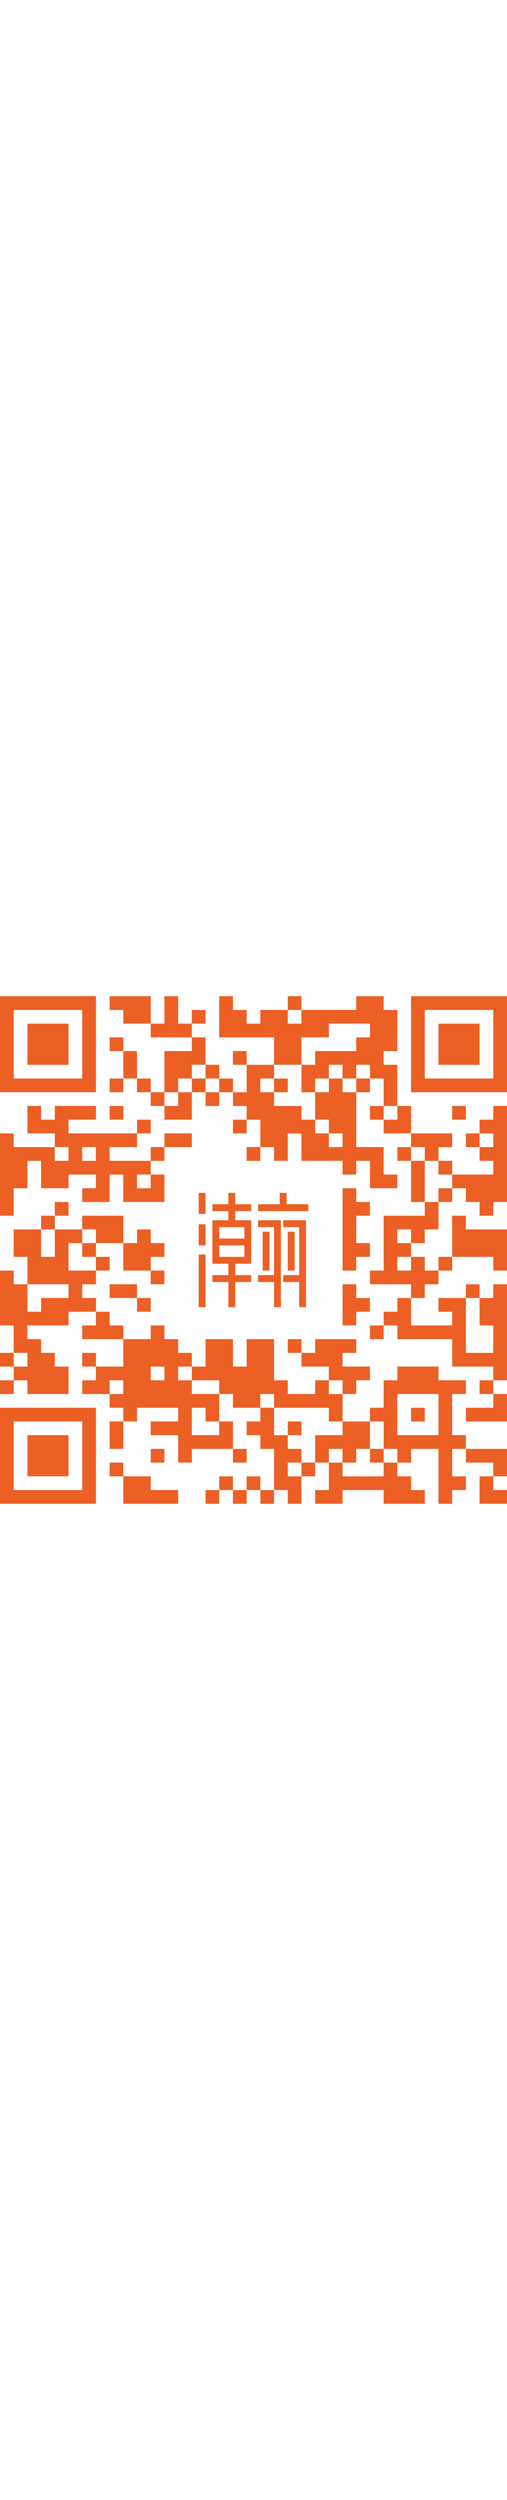 <svg id="qr-sin" data-name="qr-sin" xmlns="http://www.w3.org/2000/svg" viewBox="0 0 788.09 788.09" width="160">
                    <defs>
                        <style>
                            .cls-1 {
                                fill: none;
                            }

                            .cls-1,
                            .cls-2 {
                                stroke-width: 0px;
                            }

                            .cls-2 {
                                fill: #ec5f25;
                            }
                        </style>
                    </defs>
                    <g id="qr-sin" data-name="qr-sin">
                        <g>
                            <rect class="cls-2" x="308.85" y="401.15" width="10.65" height="81.65" />
                            <rect class="cls-2" x="308.85" y="305.3" width="10.65" height="32.8" />
                            <polygon class="cls-2" points="445.52 323.05 445.52 305.3 434.87 305.3 434.87 323.05 401.15 323.05 401.15 333.7 479.24 333.7 479.24 323.05 445.52 323.05" />
                            <path class="cls-2" d="M379.85,347.9h-14.2v-14.2h24.85v-10.65h-24.85v-17.75h-10.65v17.75h-24.85v10.65h24.85v14.2h-24.85v10.65h0v17.75h0v10.65h0v17.75h0v10.65h24.85v17.75h-24.85v10.65h24.85v39.05h10.65v-39.05h24.85v-10.65h-24.85v-17.75h24.85v-7.1h0v-60.35h-10.65ZM340.8,358.55h39.05v17.75h-39.05v-17.75ZM340.8,386.95h39.05v17.75h-39.05v-17.75Z" />
                            <rect class="cls-2" x="408.25" y="365.65" width="10.65" height="60.35" />
                            <polygon class="cls-2" points="401.15 347.9 401.15 358.55 426 358.55 426 433.1 401.15 433.1 401.15 443.75 426 443.75 426 482.79 436.65 482.79 436.65 443.75 436.65 433.1 436.65 358.55 436.65 347.9 426 347.9 401.15 347.9" />
                            <rect class="cls-2" x="447.3" y="365.65" width="10.65" height="60.35" />
                            <polygon class="cls-2" points="440.2 347.9 440.2 358.55 465.04 358.55 465.04 433.1 440.2 433.1 440.2 443.75 465.04 443.75 465.04 482.79 475.69 482.79 475.69 443.75 475.69 433.1 475.69 358.55 475.69 347.9 465.04 347.9 440.2 347.9" />
                            <rect class="cls-2" x="308.85" y="354.14" width="10.65" height="32.8" />
                        </g>
                        <g>
                            <polygon class="cls-1" points="404.7 255.6 426 255.6 426 255.6 426 234.3 404.7 234.3 404.7 255.6 404.7 255.6" />
                            <polyline class="cls-1" points="426 532.49 426 532.49 426 553.79 426 575.09 426 596.39 447.3 596.39 447.3 617.69 489.89 617.69 489.89 596.39 511.19 596.39 511.19 575.09 468.59 575.09 468.59 553.79 447.3 553.79 447.3 532.49 447.3 532.49" />
                            <rect class="cls-1" x="532.49" y="383.4" width="0" height="21.3" />
                            <polygon class="cls-1" points="468.59 255.6 468.59 234.3 468.59 213 447.3 213 447.3 234.3 447.3 255.6 447.3 255.6 468.59 255.6 468.59 255.6" />
                            <rect class="cls-1" x="447.3" y="724.19" width="21.3" height="21.3" />
                            <polygon class="cls-1" points="319.5 638.99 298.2 638.99 298.2 660.29 298.2 681.59 340.8 681.59 340.8 660.29 319.5 660.29 319.5 638.99" />
                            <rect class="cls-1" x="383.4" y="532.49" width="21.3" height="0" />
                            <rect class="cls-1" x="234.3" y="575.09" width="21.3" height="21.3" />
                            <rect class="cls-1" x="298.2" y="596.39" width="42.6" height="21.3" />
                            <rect class="cls-1" x="404.7" y="617.69" width="21.3" height="21.3" />
                            <rect class="cls-1" x="276.9" y="575.09" width="21.3" height="21.3" />
                            <rect class="cls-1" x="596.39" y="702.89" width="21.3" height="21.3" />
                            <rect class="cls-1" x="511.19" y="702.89" width="21.3" height="21.3" />
                            <polygon class="cls-1" points="362.1 553.79 362.1 575.09 383.4 575.09 383.4 553.79 383.4 532.49 362.1 532.49 362.1 553.79" />
                            <polyline class="cls-1" points="468.59 532.49 468.59 553.79 489.89 553.79 489.89 532.49" />
                            <polygon class="cls-1" points="596.39 745.49 596.39 724.19 575.09 724.19 575.09 702.89 553.79 702.89 553.79 724.19 532.49 724.19 532.49 745.49 596.39 745.49" />
                            <polygon class="cls-1" points="127.8 383.4 106.5 383.4 106.5 404.7 106.5 426 149.1 426 149.1 404.7 127.8 404.7 127.8 383.4" />
                            <polygon class="cls-1" points="63.9 404.7 85.2 404.7 85.2 383.4 85.2 362.1 63.9 362.1 63.9 383.4 63.9 404.7" />
                            <rect class="cls-1" x="213" y="276.9" width="21.3" height="21.3" />
                            <rect class="cls-1" x="127.8" y="362.1" width="21.3" height="21.3" />
                            <rect class="cls-1" x="85.2" y="234.3" width="21.3" height="21.3" />
                            <path class="cls-1" d="M681.59,660.29v-42.6h-63.9v63.9h63.9v-21.3ZM660.29,660.29h-21.3v-21.3h21.3v21.3Z" />
                            <rect class="cls-1" x="127.8" y="234.3" width="21.3" height="21.3" />
                            <rect class="cls-1" x="170.4" y="596.39" width="21.3" height="21.3" />
                            <rect class="cls-1" x="21.3" y="553.79" width="21.3" height="21.3" />
                            <polygon class="cls-1" points="42.6 489.89 63.9 489.89 63.9 468.59 106.5 468.59 106.5 447.3 42.6 447.3 42.6 468.59 42.6 489.89" />
                            <polygon class="cls-1" points="255.6 276.9 255.6 255.6 255.6 255.6 234.3 255.6 234.3 276.9 255.6 276.9" />
                            <rect class="cls-1" x="532.49" y="127.8" width="21.3" height="21.3" />
                            <rect class="cls-1" x="298.2" y="106.5" width="21.3" height="21.3" />
                            <rect class="cls-1" x="638.99" y="234.3" width="21.3" height="21.3" />
                            <polygon class="cls-1" points="681.59 276.9 681.59 255.6 660.29 255.6 660.29 276.9 660.29 298.2 660.29 319.5 681.59 319.5 681.59 298.2 702.89 298.2 702.89 276.9 681.59 276.9" />
                            <rect class="cls-1" x="255.6" y="149.1" width="21.3" height="21.3" />
                            <rect class="cls-1" x="617.69" y="362.1" width="21.3" height="21.3" />
                            <rect class="cls-1" x="319.5" y="127.8" width="21.3" height="21.3" />
                            <rect class="cls-1" x="276.9" y="127.8" width="21.3" height="21.3" />
                            <rect class="cls-1" x="745.49" y="213" width="21.3" height="21.3" />
                            <rect class="cls-1" x="596.39" y="170.4" width="21.3" height="21.3" />
                            <path class="cls-1" d="M660.29,42.6v85.2h106.5V21.3h-106.5v21.3ZM681.59,85.2v-42.6h63.9v63.9h-63.9v-21.3Z" />
                            <path class="cls-1" d="M21.3,42.6v85.2h106.5V21.3H21.3v21.3ZM42.6,85.2v-42.6h63.9v63.9h-63.9v-21.3Z" />
                            <path class="cls-1" d="M127.8,745.49v-85.2H21.3v106.5h106.5v-21.3ZM106.5,702.89v42.6h-63.9v-63.9h63.9v21.3Z" />
                            <rect class="cls-1" x="617.69" y="404.7" width="21.3" height="21.3" />
                            <polygon class="cls-1" points="724.19 511.19 724.19 532.49 724.19 553.79 766.79 553.79 766.79 532.49 766.79 511.19 745.49 511.19 745.49 489.89 745.49 468.59 724.19 468.59 724.19 489.89 724.19 511.19" />
                            <polygon class="cls-1" points="575.09 702.89 596.39 702.89 596.39 681.59 596.39 660.29 575.09 660.29 575.09 681.59 575.09 702.89" />
                            <rect class="cls-1" x="532.49" y="489.89" width="0" height="21.3" />
                            <rect class="cls-1" x="489.89" y="191.7" width="21.3" height="21.3" />
                            <rect class="cls-1" x="511.19" y="213" width="21.3" height="21.3" />
                            <rect class="cls-1" x="511.19" y="596.39" width="21.3" height="21.3" />
                            <polygon class="cls-1" points="511.19 638.99 426 638.99 426 660.29 426 681.59 447.3 681.59 447.3 660.29 468.59 660.29 468.59 681.59 447.3 681.59 447.3 702.89 468.59 702.89 468.59 724.19 489.89 724.19 489.89 702.89 489.89 681.59 532.49 681.59 532.49 660.29 511.19 660.29 511.19 638.99" />
                            <polygon class="cls-1" points="447.3 127.8 447.3 149.1 426 149.1 426 170.4 468.59 170.4 468.59 191.7 489.89 191.7 489.89 170.4 489.89 149.1 468.59 149.1 468.59 127.8 468.59 106.5 426 106.5 426 127.8 447.3 127.8" />
                            <rect class="cls-1" x="404.7" y="127.8" width="21.3" height="21.3" />
                            <rect class="cls-1" x="511.19" y="106.5" width="21.3" height="21.3" />
                            <polygon class="cls-1" points="489.89 85.2 553.79 85.2 553.79 63.9 575.09 63.9 575.09 42.6 511.19 42.6 511.19 63.9 468.59 63.9 468.59 85.2 468.59 106.5 489.89 106.5 489.89 85.2" />
                            <rect class="cls-1" x="553.79" y="106.5" width="21.3" height="21.3" />
                            <rect class="cls-1" x="447.3" y="21.3" width="21.3" height="21.3" />
                            <rect class="cls-1" x="489.89" y="127.8" width="21.3" height="21.3" />
                            <polygon class="cls-2" points="234.3 0 170.4 0 170.4 21.3 191.7 21.3 191.7 42.6 234.3 42.6 234.3 21.3 234.3 0" />
                            <rect class="cls-2" x="447.3" width="21.3" height="21.3" />
                            <path class="cls-2" d="M638.99,0v149.1h149.1V0h-149.1ZM766.79,42.6v85.2h-106.5V21.3h106.5v21.3Z" />
                            <rect class="cls-2" x="298.2" y="21.3" width="21.3" height="21.3" />
                            <polygon class="cls-2" points="106.5 85.2 106.5 63.9 106.5 42.6 42.6 42.6 42.6 63.9 42.6 85.2 42.6 106.5 106.5 106.5 106.5 85.2" />
                            <polygon class="cls-2" points="276.9 42.6 276.9 21.3 276.9 0 255.6 0 255.6 21.3 255.6 42.6 234.3 42.6 234.3 63.9 298.2 63.9 298.2 42.6 276.9 42.6" />
                            <rect class="cls-2" x="170.4" y="63.9" width="21.3" height="21.3" />
                            <polygon class="cls-2" points="213 85.2 191.7 85.2 191.7 106.5 191.7 127.8 213 127.8 213 106.5 213 85.2" />
                            <rect class="cls-2" x="362.1" y="85.2" width="21.3" height="21.3" />
                            <polygon class="cls-2" points="745.49 85.2 745.49 63.9 745.49 42.6 681.59 42.6 681.59 63.9 681.59 85.2 681.59 106.5 745.49 106.5 745.49 85.2" />
                            <rect class="cls-2" x="319.5" y="106.5" width="21.3" height="21.3" />
                            <path class="cls-2" d="M149.1,127.8V0H0v149.1h149.1v-21.3ZM127.8,42.6v85.2H21.3V21.3h106.5v21.3Z" />
                            <rect class="cls-2" x="170.4" y="127.8" width="21.3" height="21.3" />
                            <rect class="cls-2" x="213" y="127.8" width="21.3" height="21.3" />
                            <polygon class="cls-2" points="276.9 127.8 298.2 127.8 298.2 106.5 319.5 106.5 319.5 85.2 319.5 63.9 298.2 63.9 298.2 85.2 255.6 85.2 255.6 106.5 255.6 127.8 255.6 149.1 276.9 149.1 276.9 127.8" />
                            <rect class="cls-2" x="298.2" y="127.8" width="21.3" height="21.3" />
                            <rect class="cls-2" x="340.8" y="127.8" width="21.3" height="21.3" />
                            <rect class="cls-2" x="426" y="127.8" width="21.3" height="21.3" />
                            <polygon class="cls-2" points="532.49 127.8 511.19 127.8 511.19 149.1 489.89 149.1 489.89 170.4 489.89 191.7 511.19 191.7 511.19 213 532.49 213 532.49 234.3 511.19 234.3 511.19 213 489.89 213 489.89 191.7 468.59 191.7 468.59 170.4 426 170.4 426 149.1 404.7 149.1 404.7 127.8 426 127.8 426 106.5 383.4 106.5 383.4 127.8 383.4 149.1 362.1 149.1 362.1 170.4 383.4 170.4 383.4 191.7 404.7 191.7 404.7 213 404.7 234.3 426 234.3 426 255.6 426 255.6 447.3 255.6 447.3 255.6 447.3 234.3 447.3 213 468.59 213 468.59 234.3 468.59 255.6 468.59 255.6 532.49 255.6 532.49 276.9 553.79 276.9 553.79 255.6 575.09 255.6 575.09 276.9 575.09 298.2 617.69 298.2 617.69 276.9 596.39 276.9 596.39 255.6 596.39 234.3 553.79 234.3 553.79 213 553.79 191.7 553.79 170.4 553.79 149.1 532.49 149.1 532.49 127.8" />
                            <polygon class="cls-2" points="532.49 383.4 532.49 404.7 532.49 404.7 532.49 426 553.79 426 553.79 404.7 575.09 404.7 575.09 383.4 553.79 383.4 553.79 362.1 553.79 340.8 575.09 340.8 575.09 319.5 553.79 319.5 553.79 298.2 532.49 298.2 532.49 319.5 532.49 319.5 532.49 383.4 532.49 383.4" />
                            <polygon class="cls-2" points="404.7 255.6 404.7 234.3 383.4 234.3 383.4 255.6 404.7 255.6 404.7 255.6" />
                            <rect class="cls-2" x="553.79" y="127.8" width="21.3" height="21.3" />
                            <rect class="cls-2" x="234.3" y="149.1" width="21.3" height="21.3" />
                            <polygon class="cls-2" points="276.9 170.4 255.6 170.4 255.6 191.7 298.2 191.7 298.2 170.4 298.2 149.1 276.9 149.1 276.9 170.4" />
                            <rect class="cls-2" x="319.5" y="149.1" width="21.3" height="21.3" />
                            <polygon class="cls-2" points="617.69 149.1 617.69 127.8 617.69 106.5 596.39 106.5 596.39 85.2 617.69 85.2 617.69 63.9 617.69 42.6 617.69 21.3 596.39 21.3 596.39 0 553.79 0 553.79 21.3 468.59 21.3 468.59 42.6 447.3 42.6 447.3 21.3 404.7 21.3 404.7 42.6 383.4 42.6 383.4 21.3 362.1 21.3 362.1 0 340.8 0 340.8 21.3 340.8 42.6 340.8 63.9 426 63.9 426 85.2 426 106.5 468.59 106.5 468.59 85.2 468.59 63.9 511.19 63.9 511.19 42.6 575.09 42.6 575.09 63.9 553.79 63.9 553.79 85.2 489.89 85.2 489.89 106.5 468.59 106.5 468.59 127.8 468.59 149.1 489.89 149.1 489.89 127.8 511.19 127.8 511.19 106.5 532.49 106.5 532.49 127.8 553.79 127.8 553.79 106.5 575.09 106.5 575.09 127.8 596.39 127.8 596.39 149.1 596.39 170.4 617.69 170.4 617.69 149.1" />
                            <rect class="cls-2" x="170.4" y="170.4" width="21.3" height="21.3" />
                            <rect class="cls-2" x="575.09" y="170.4" width="21.3" height="21.3" />
                            <polygon class="cls-2" points="638.99 170.4 617.69 170.4 617.69 191.7 596.39 191.7 596.39 213 638.99 213 638.99 191.7 638.99 170.4" />
                            <rect class="cls-2" x="702.89" y="170.4" width="21.3" height="21.3" />
                            <polygon class="cls-2" points="766.79 191.7 745.49 191.7 745.49 213 766.79 213 766.79 234.3 745.49 234.3 745.49 255.6 766.79 255.6 766.79 276.9 702.89 276.9 702.89 298.2 724.19 298.2 724.19 319.5 745.49 319.5 745.49 340.8 766.79 340.8 766.79 319.5 788.09 319.5 788.09 298.2 788.09 276.9 788.09 255.6 788.09 234.3 788.09 213 788.09 191.7 788.09 170.4 766.79 170.4 766.79 191.7" />
                            <rect class="cls-2" x="213" y="191.7" width="21.3" height="21.3" />
                            <rect class="cls-2" x="362.1" y="191.7" width="21.3" height="21.3" />
                            <rect class="cls-2" x="255.6" y="213" width="42.6" height="21.3" />
                            <rect class="cls-2" x="724.19" y="213" width="21.3" height="21.3" />
                            <rect class="cls-2" x="234.3" y="234.3" width="21.3" height="21.3" />
                            <rect class="cls-2" x="617.69" y="234.3" width="21.3" height="21.3" />
                            <polygon class="cls-2" points="660.29 255.6 681.59 255.6 681.59 234.3 702.89 234.3 702.89 213 638.99 213 638.99 234.3 660.29 234.3 660.29 255.6" />
                            <rect class="cls-2" x="681.59" y="255.6" width="21.3" height="21.3" />
                            <polygon class="cls-2" points="660.29 276.9 660.29 255.6 638.99 255.6 638.99 276.9 638.99 298.2 638.99 319.5 660.29 319.5 660.29 298.2 660.29 276.9" />
                            <path class="cls-2" d="M255.6,276.9h-21.3v21.3h-21.3v-21.3h21.3v-21.3h-63.9v-21.3h42.6v-21.3h-106.5v-21.3h42.6v-21.3h-63.9v21.3h-21.3v-21.3h-21.3v42.6h42.6v21.3h21.3v21.3h-21.3v-21.3H21.3v-21.3H0v127.8h21.3v-42.6h21.3v-42.6h21.3v42.6h42.6v-21.3h42.6v21.3h-21.3v21.3h42.6v-42.6h21.3v42.6h63.9v-42.6ZM149.1,255.6h-21.3v-21.3h21.3v21.3Z" />
                            <rect class="cls-2" x="681.59" y="298.2" width="21.3" height="21.3" />
                            <rect class="cls-2" x="85.2" y="319.5" width="21.3" height="21.3" />
                            <polygon class="cls-2" points="660.29 340.8 596.39 340.8 596.39 362.1 596.39 383.4 596.39 404.7 596.39 426 575.09 426 575.09 447.3 638.99 447.3 638.99 468.59 660.29 468.59 660.29 447.3 681.59 447.3 681.59 426 660.29 426 660.29 404.7 638.99 404.7 638.99 426 617.69 426 617.69 404.7 638.99 404.7 638.99 383.4 617.69 383.4 617.69 362.1 638.99 362.1 638.99 383.4 660.29 383.4 660.29 362.1 681.59 362.1 681.59 340.8 681.59 319.5 660.29 319.5 660.29 340.8" />
                            <rect class="cls-2" x="63.9" y="340.8" width="21.3" height="21.3" />
                            <polygon class="cls-2" points="149.1 383.4 191.7 383.4 191.7 362.1 191.7 340.8 127.8 340.8 127.8 362.1 149.1 362.1 149.1 383.4" />
                            <rect class="cls-2" x="127.8" y="383.4" width="21.3" height="21.3" />
                            <rect class="cls-2" x="149.1" y="404.7" width="21.3" height="21.3" />
                            <polygon class="cls-2" points="191.7 426 234.3 426 234.3 404.7 255.6 404.7 255.6 383.4 234.3 383.4 234.3 362.1 213 362.1 213 383.4 191.7 383.4 191.7 404.7 191.7 426" />
                            <rect class="cls-2" x="681.59" y="404.7" width="21.3" height="21.3" />
                            <polygon class="cls-2" points="766.79 426 788.09 426 788.09 404.7 788.09 383.4 788.09 362.1 724.19 362.1 724.19 340.8 702.89 340.8 702.89 362.1 702.89 383.4 702.89 404.7 766.79 404.7 766.79 426" />
                            <rect class="cls-2" x="234.3" y="426" width="21.3" height="21.3" />
                            <rect class="cls-2" x="170.4" y="447.3" width="42.6" height="21.3" />
                            <rect class="cls-2" x="724.19" y="447.3" width="21.3" height="21.3" />
                            <polygon class="cls-2" points="127.8 468.59 127.8 447.3 149.1 447.3 149.1 426 106.5 426 106.5 404.7 106.5 383.4 127.8 383.4 127.8 362.1 85.2 362.1 85.2 383.4 85.2 404.7 63.9 404.7 63.9 383.4 63.9 362.1 21.3 362.1 21.3 383.4 21.3 404.7 42.6 404.7 42.6 426 42.6 447.3 106.5 447.3 106.5 468.59 63.9 468.59 63.9 489.89 42.6 489.89 42.6 468.59 42.6 447.3 21.3 447.3 21.3 426 0 426 0 447.3 0 468.59 0 489.89 0 511.19 21.3 511.19 21.3 532.49 21.3 553.79 42.6 553.79 42.6 575.09 21.3 575.09 21.3 596.39 42.6 596.39 42.6 617.69 106.5 617.69 106.5 596.39 106.5 575.09 85.2 575.09 85.2 553.79 63.9 553.79 63.9 532.49 42.6 532.49 42.6 511.19 106.5 511.19 106.5 489.89 149.1 489.89 149.1 468.59 127.8 468.59" />
                            <rect class="cls-2" x="213" y="468.59" width="21.3" height="21.3" />
                            <polygon class="cls-2" points="532.49 489.89 532.49 511.19 553.79 511.19 553.79 489.89 575.09 489.89 575.09 468.59 553.79 468.59 553.79 447.3 532.49 447.3 532.49 489.89 532.49 489.89" />
                            <polygon class="cls-2" points="617.69 489.89 596.39 489.89 596.39 511.19 617.69 511.19 617.69 532.49 702.89 532.49 702.89 553.79 702.89 575.09 766.79 575.09 766.79 596.39 788.09 596.39 788.09 575.09 788.09 553.79 788.09 532.49 788.09 511.19 788.09 489.89 788.09 468.59 788.09 447.3 766.79 447.3 766.79 468.59 745.49 468.59 745.49 489.89 745.49 511.19 766.79 511.19 766.79 532.49 766.79 553.79 724.19 553.79 724.19 532.49 724.19 511.19 724.19 489.89 724.19 468.59 681.59 468.59 681.59 489.89 702.89 489.89 702.89 511.19 638.99 511.19 638.99 489.89 638.99 468.59 617.69 468.59 617.69 489.89" />
                            <polygon class="cls-2" points="447.3 532.49 447.3 532.49 447.3 553.79 468.59 553.79 468.59 532.49 447.3 532.49" />
                            <polygon class="cls-2" points="532.49 532.49 553.79 532.49 553.79 553.79 532.49 553.79 532.49 575.09 575.09 575.09 575.09 596.39 553.79 596.39 553.79 617.69 532.49 617.69 532.49 596.39 511.19 596.39 511.19 575.09 468.59 575.09 468.59 553.79 489.89 553.79 489.89 532.49 532.49 532.49" />
                            <polygon class="cls-2" points="170.4 511.19 170.4 489.89 149.1 489.89 149.1 511.19 127.8 511.19 127.8 532.49 191.7 532.49 191.7 511.19 170.4 511.19" />
                            <rect class="cls-2" x="575.09" y="511.19" width="21.3" height="21.3" />
                            <rect class="cls-2" y="553.79" width="21.3" height="21.3" />
                            <rect class="cls-2" x="127.8" y="553.79" width="21.3" height="21.3" />
                            <rect class="cls-2" y="596.39" width="21.3" height="21.3" />
                            <path class="cls-2" d="M298.2,596.39h-21.3v-21.3h21.3v-21.3h-21.3v-21.3h-21.3v-21.3h-21.3v21.3h-42.6v42.6h-42.6v21.3h-21.3v21.3h42.6v-21.3h21.3v21.3h-21.3v21.3h21.3v21.3h21.3v-21.3h63.9v21.3h-42.6v21.3h42.6v42.6h21.3v-21.3h63.9v-42.6h-21.3v21.3h-42.6v-42.6h21.3v21.3h21.3v-42.6h-42.6v-21.3ZM255.6,596.39h-21.3v-21.3h21.3v21.3Z" />
                            <polygon class="cls-2" points="511.19 596.39 489.89 596.39 489.89 617.69 447.3 617.69 447.3 596.39 426 596.39 426 575.09 426 553.79 426 532.49 426 532.49 404.7 532.49 404.7 532.49 383.4 532.49 383.4 553.79 383.4 575.09 362.1 575.09 362.1 553.79 362.1 532.49 383.4 532.49 383.4 532.49 319.5 532.49 319.5 553.79 319.5 575.09 298.2 575.09 298.2 596.39 340.8 596.39 340.8 617.69 362.1 617.69 362.1 638.99 404.7 638.99 404.7 617.69 426 617.69 426 638.99 511.19 638.99 511.19 660.29 532.49 660.29 532.49 638.99 532.49 617.69 511.19 617.69 511.19 596.39" />
                            <rect class="cls-2" x="745.49" y="596.39" width="21.3" height="21.3" />
                            <path class="cls-2" d="M0,660.29v127.8h149.1v-149.1H0v21.3ZM21.3,745.49v-85.2h106.5v106.5H21.3v-21.3Z" />
                            <rect class="cls-2" x="638.99" y="638.99" width="21.3" height="21.3" />
                            <polygon class="cls-2" points="724.19 638.99 724.19 660.29 788.09 660.29 788.09 638.99 788.09 617.69 766.79 617.69 766.79 638.99 724.19 638.99" />
                            <polygon class="cls-2" points="170.4 681.59 170.4 702.89 191.7 702.89 191.7 681.59 191.7 660.29 170.4 660.29 170.4 681.59" />
                            <rect class="cls-2" x="447.3" y="660.29" width="21.3" height="21.3" />
                            <path class="cls-2" d="M596.39,681.59v21.3h21.3v21.3h21.3v-21.3h42.6v85.2h21.3v-21.3h21.3v-21.3h-21.3v-42.6h21.3v-21.3h-21.3v-63.9h21.3v-21.3h-42.6v-21.3h-63.9v21.3h-21.3v42.6h-21.3v21.3h21.3v21.3ZM617.69,660.29v-42.6h63.9v63.9h-63.9v-21.3Z" />
                            <polygon class="cls-2" points="489.89 681.59 489.89 702.89 489.89 724.19 511.19 724.19 511.19 702.89 532.49 702.89 532.49 724.19 553.79 724.19 553.79 702.89 575.09 702.89 575.09 681.59 575.09 660.29 532.49 660.29 532.49 681.59 489.89 681.59" />
                            <rect class="cls-2" x="234.3" y="702.89" width="21.3" height="21.3" />
                            <rect class="cls-2" x="362.1" y="702.89" width="21.3" height="21.3" />
                            <rect class="cls-2" x="575.09" y="702.89" width="21.3" height="21.3" />
                            <polygon class="cls-2" points="766.79 724.19 766.79 745.49 788.09 745.49 788.09 724.19 788.09 702.89 724.19 702.89 724.19 724.19 766.79 724.19" />
                            <polygon class="cls-2" points="42.6 702.89 42.6 724.19 42.6 745.49 106.5 745.49 106.5 724.19 106.5 702.89 106.5 681.59 42.6 681.59 42.6 702.89" />
                            <rect class="cls-2" x="170.4" y="724.19" width="21.3" height="21.3" />
                            <polygon class="cls-2" points="447.3 724.19 468.59 724.19 468.59 702.89 447.3 702.89 447.3 681.59 426 681.59 426 660.29 426 638.99 404.7 638.99 404.7 660.29 383.4 660.29 383.4 681.59 404.7 681.59 404.7 702.89 426 702.89 426 724.19 426 745.49 426 766.79 447.3 766.79 447.3 788.09 468.59 788.09 468.59 766.79 468.59 745.49 447.3 745.49 447.3 724.19" />
                            <rect class="cls-2" x="468.59" y="724.19" width="21.3" height="21.3" />
                            <polygon class="cls-2" points="596.39 745.49 532.49 745.49 532.49 724.19 511.19 724.19 511.19 745.49 511.19 766.79 489.89 766.79 489.89 788.09 532.49 788.09 532.49 766.79 596.39 766.79 596.39 788.09 660.29 788.09 660.29 766.79 638.99 766.79 638.99 745.49 617.69 745.49 617.69 724.19 596.39 724.19 596.39 745.49" />
                            <polygon class="cls-2" points="234.3 745.49 191.7 745.49 191.7 766.79 191.7 788.09 276.9 788.09 276.9 766.79 234.3 766.79 234.3 745.49" />
                            <rect class="cls-2" x="340.8" y="745.49" width="21.3" height="21.3" />
                            <rect class="cls-2" x="383.4" y="745.49" width="21.3" height="21.3" />
                            <polygon class="cls-2" points="745.49 766.79 745.49 788.09 788.09 788.09 788.09 766.79 766.79 766.79 766.79 745.49 745.49 745.49 745.49 766.79" />
                            <rect class="cls-2" x="319.5" y="766.79" width="21.3" height="21.3" />
                            <rect class="cls-2" x="362.1" y="766.79" width="21.3" height="21.3" />
                            <rect class="cls-2" x="404.7" y="766.79" width="21.3" height="21.3" />
                        </g>
                    </g>
                </svg>